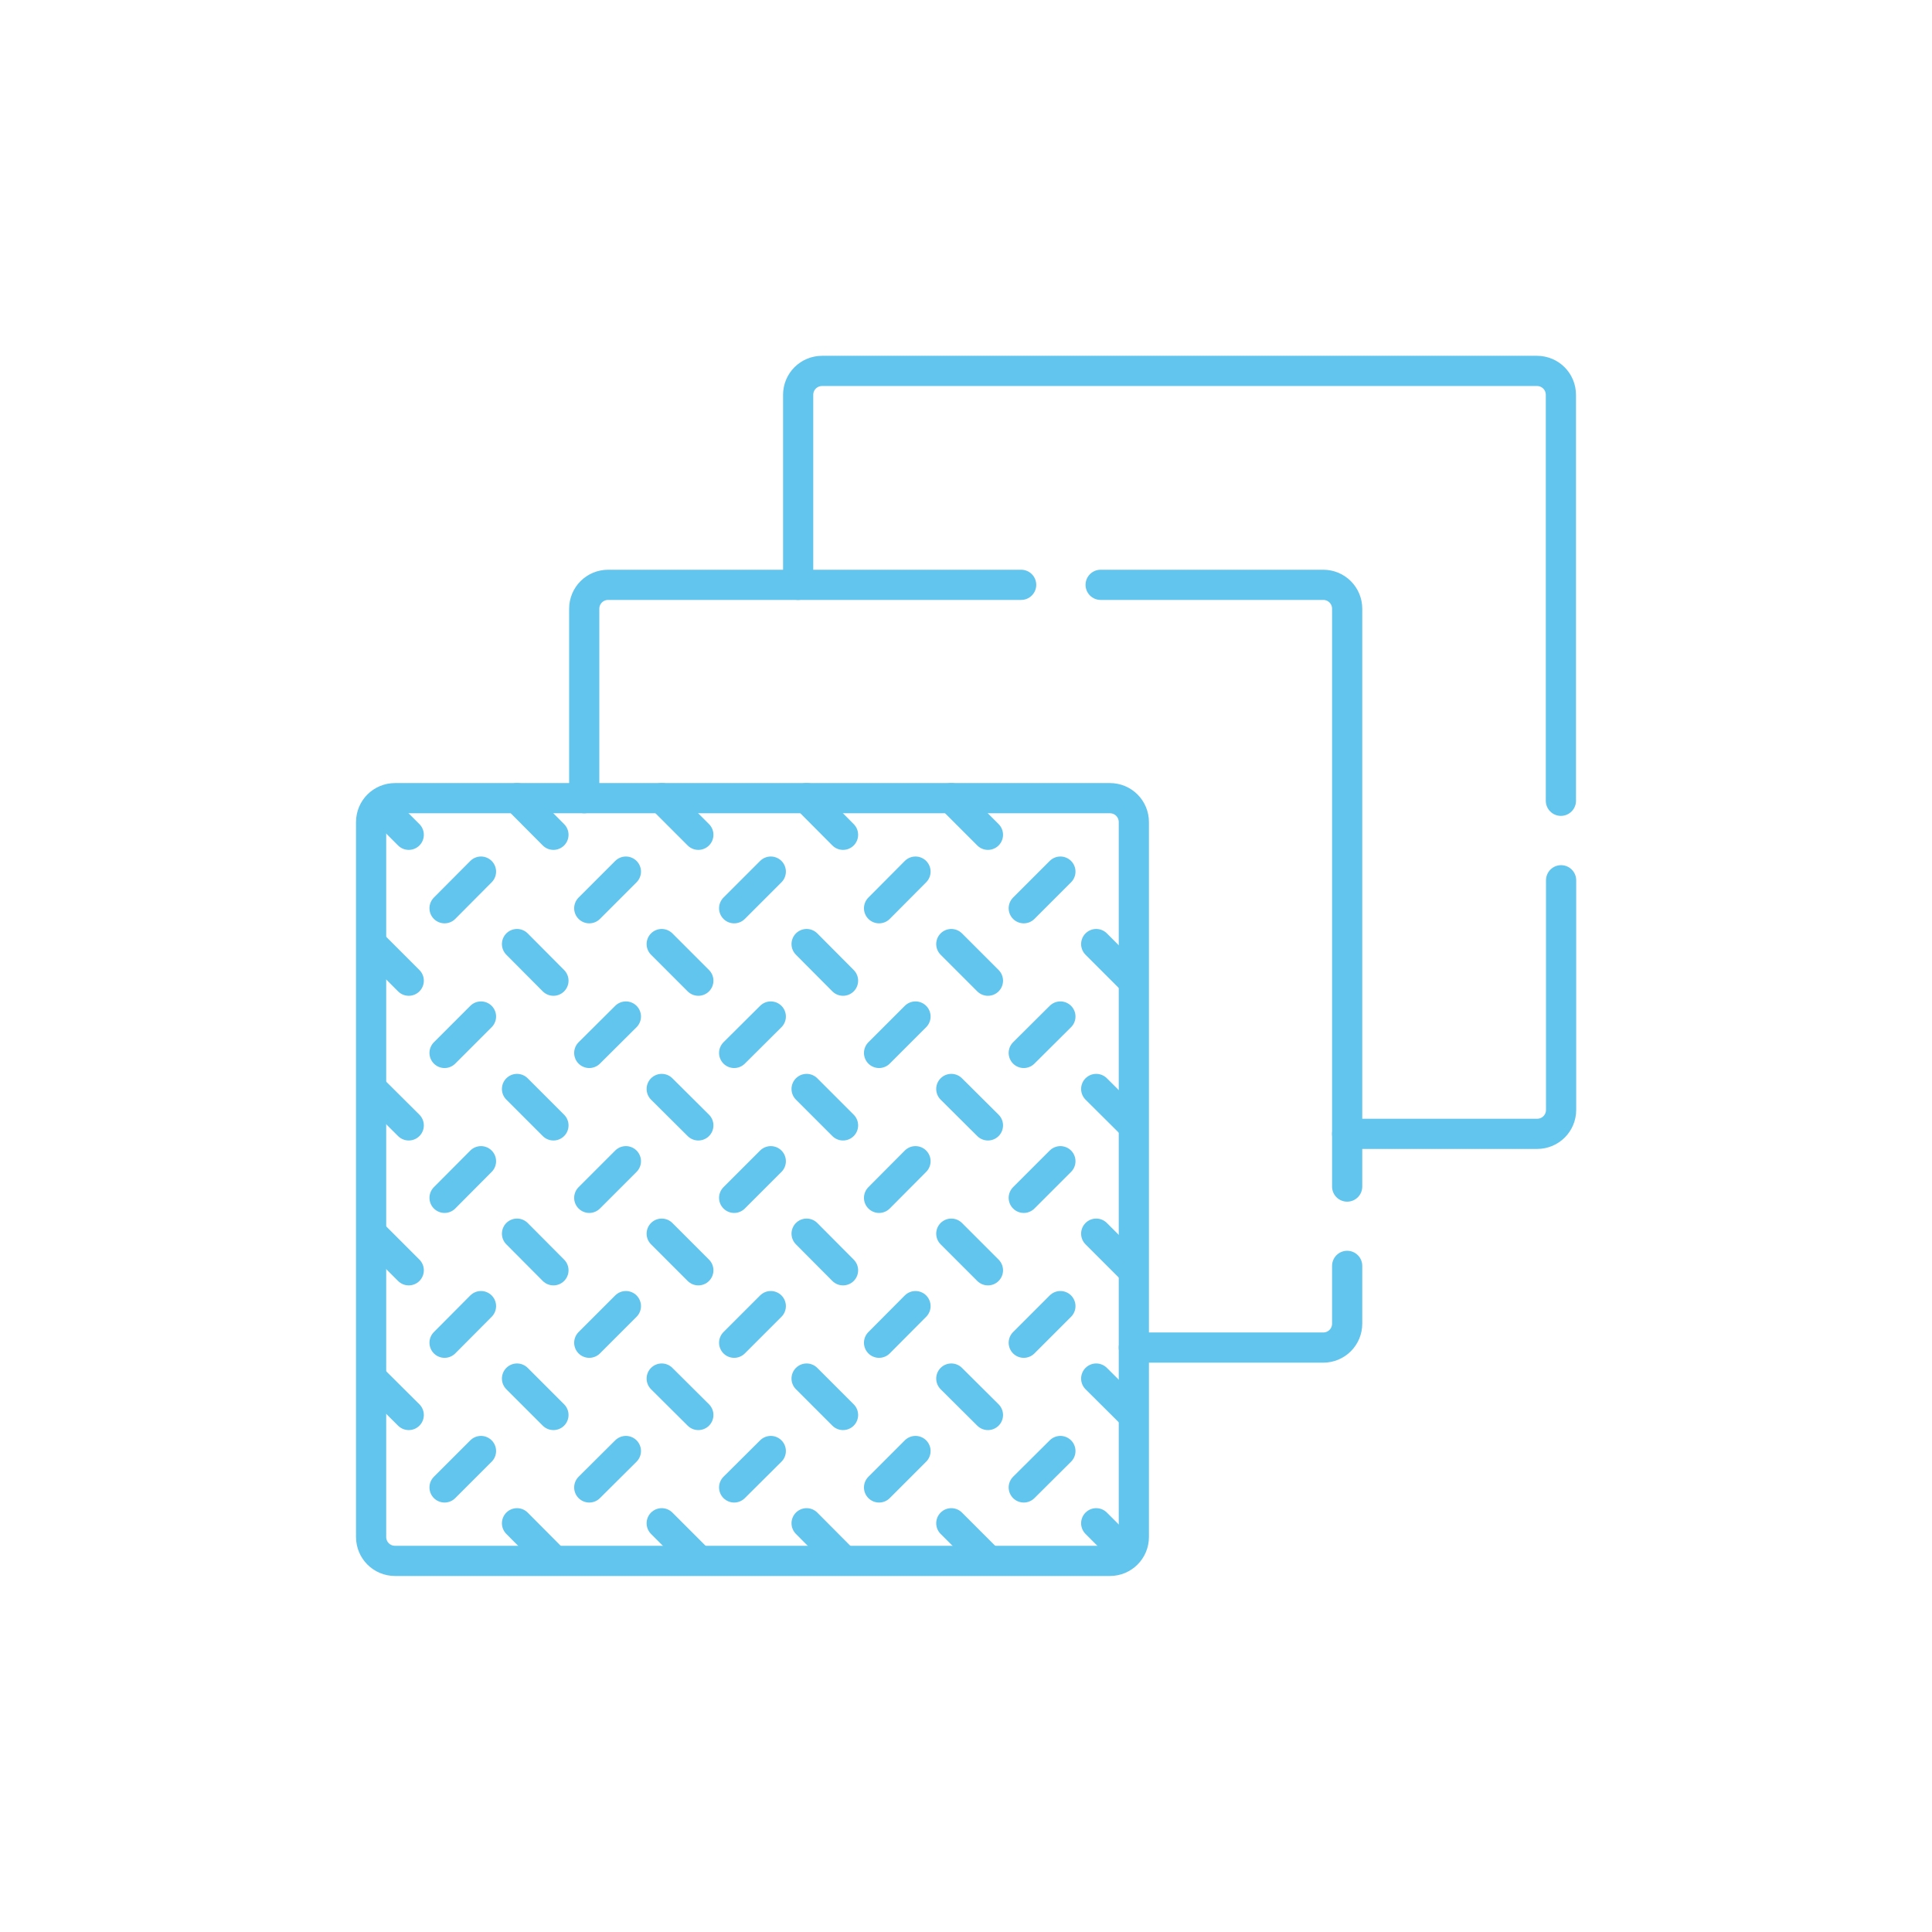 <?xml version="1.0" encoding="UTF-8"?>
<svg xmlns="http://www.w3.org/2000/svg" version="1.1" xmlns:xlink="http://www.w3.org/1999/xlink" viewBox="0 0 96 96">
  <!-- Generator: Adobe Illustrator 29.7.1, SVG Export Plug-In . SVG Version: 2.1.1 Build 8)  -->
  <defs>
    <style>
      .st0 {
        stroke-miterlimit: 22.93;
      }

      .st0, .st1, .st2, .st3, .st4 {
        fill: none;
      }

      .st0, .st2, .st5, .st4 {
        stroke: #61c5ed;
      }

      .st0, .st4 {
        stroke-width: 1.5px;
      }

      .st2, .st4 {
        stroke-linecap: round;
        stroke-linejoin: round;
      }

      .st6, .st5, .st7 {
        fill: #61c5ed;
      }

      .st6, .st8, .st3 {
        display: none;
      }

      .st5 {
        stroke-miterlimit: 10;
        stroke-width: .5px;
      }

      .st9 {
        clip-path: url(#clippath);
      }
    </style>
    <clipPath id="clippath">
      <rect class="st1" x="17.5" y="15.5" width="65" height="65"/>
    </clipPath>
  </defs>
  <g id="_圖層_1" data-name="圖層_1" class="st8">
    <g id="_圖層_2" data-name="圖層_2" class="st8">
      <rect class="st3" x="3.01" y="4.67" width="90" height="90"/>
    </g>
    <g class="st8">
      <g class="st9">
        <path id="path10917" class="st4" d="M81.23,29.28c0,6.61-5.36,11.97-11.97,11.97s-11.97-5.36-11.97-11.97,5.36-11.97,11.97-11.97,11.97,5.36,11.97,11.97Z"/>
        <path id="path10921" class="st4" d="M68.25,33.22l1.34-7.42c.03-.17.28-.19.33-.02l2.18,7.39c.05.16.28.16.33,0l2.11-7.39c.05-.17.3-.15.33.02l1.42,7.43"/>
        <path id="path10925" class="st4" d="M62.24,25.66h3.74"/>
        <path id="path10929" class="st4" d="M64.1,25.9v7.38"/>
        <path id="path10933" class="st4" d="M68.25,33.22l1.34-7.42c.03-.17.28-.19.33-.02l2.18,7.39c.05.16.28.16.33,0l2.11-7.39c.05-.17.3-.15.33.02l1.42,7.43"/>
        <path id="path10937" class="st4" d="M62.24,25.66h3.74"/>
        <path id="path10941" class="st4" d="M64.1,33.28v-2.44"/>
        <path id="path10945" class="st4" d="M68.25,33.22l1.34-7.42c.03-.17.28-.19.33-.02l2.18,7.39c.05.16.28.16.33,0l2.11-7.39c.05-.17.3-.15.33.02l1.42,7.43"/>
        <path id="path10949" class="st4" d="M62.24,25.66h3.74"/>
        <path id="path10953" class="st4" d="M64.1,25.9v7.38"/>
        <path id="path10957" class="st4" d="M25.45,26.13l-6.68,1.64v25.69c0,10.61,6.91,19.98,17.04,23.11l6.83,2.12,6.83-2.12c10.13-3.14,17.04-12.51,17.04-23.11v-12.54c-5.29-1.24-9.22-5.98-9.22-11.65,0-1.27.2-2.49.56-3.63l-15.21-3.74-6.05,1.49"/>
        <path id="path10961" class="st4" d="M60.47,37.39v16.19c0,3.91-1.23,7.63-3.54,10.77-2.32,3.14-5.51,5.41-9.24,6.57l-5.04,1.56-5.03-1.56c-3.73-1.15-6.93-3.43-9.25-6.57-2.32-3.14-3.54-6.87-3.54-10.77v-21.19l17.82-4.38,14.92,3.78c.46,2.13,1.48,4.05,2.91,5.6Z"/>
        <path id="path10965" class="st4" d="M43.12,38.37l4.19,5.79,6.8,2.2-4.21,5.78v7.15s-6.78-2.22-6.78-2.22l-6.79,2.22v-7.15s-4.2-5.78-4.2-5.78l6.8-2.2,4.19-5.79Z"/>
        <path id="path10969" class="st4" d="M31.01,24.76h0"/>
      </g>
    </g>
    <g class="st8">
      <path class="st7" d="M84.38,68.97c.15-.23.15-.54,0-.77-2.1-3.25-5.28-5.73-8.94-6.99l-.94-.32.92-.38c1.37-.57,2.65-1.34,3.78-2.29.05-.04.07-.06.08-.07.97-.83,1.8-1.74,2.5-2.73.06-.07.08-.09.09-.11,3.38-4.93,3.5-11.37.31-16.4-2.25-3.49-5.89-5.89-9.98-6.58-.03,0-.08,0-.13,0h-.03s-.05,0-.05,0c-4.27-.66-8.58.57-11.84,3.36l-.71.61.09-.93c.37-3.81-.73-7.57-3.1-10.58l-.07-.11c-2.5-3.1-6.04-5.04-9.97-5.47-3.93-.43-7.8.7-10.88,3.18-.87.7-1.66,1.49-2.34,2.37-.54.68-1.02,1.42-1.43,2.18l-.71,1.31v-1.49c0-.43-.1-1.14-.77-1.14h-5.7c-.36,0-.66.27-.71.61l-1.66,12.27c-.02.19.03.38.14.53.12.15.29.25.48.27.39.05.75-.23.8-.62l1.57-11.69h4.4l.57,4.27v.03c-.53,3.07-.11,6.15,1.2,8.94l.03.08,2.38,17.66-.02.08c-.57,2.01-.71,4.08-.4,6.14l.06.43h-13.29l3.05-22.67c.03-.19-.02-.38-.14-.53-.12-.15-.29-.25-.48-.28-.03,0-.07,0-.1,0-.16,0-.31.05-.43.15-.15.12-.25.29-.28.48l-3.65,27.16-.29.04c-3.63.46-6.34,3.56-6.31,7.22,0,.39.32.71.71.71h30.37c.29,0,.54-.17.65-.44l.13-.32.33.1c5.02,1.53,10.54.26,14.38-3.31l.24-.23.25.21c.24.2.51.41.82.64l.09.07c4.48,3.17,10.29,4.09,15.53,2.45.18-.06.33-.18.42-.35s.1-.36.05-.54c-.06-.18-.18-.33-.35-.42-.17-.09-.36-.11-.54-.05-4.66,1.45-9.68.75-13.77-1.92l-.17-.11v-8.22l.17-.11c5.39-3.51,12.37-3.51,17.76,0l.17.11v8.24l-.14.11c-.24.19-.54.35-.85.51-1.04.54-1.32.81-1.05,1.39.17.33.59.47.94.3,2.73-1.38,5.07-3.46,6.74-6.03ZM79.85,55.58c-.33.39-.68.76-1.05,1.12l-.16.15-.21-.06c-4.71-1.34-8.92-3.98-12.17-7.64l-.34-.38.47-.21c.99-.45,2.03-.82,3.08-1.1l.23-.06.15.19c1.79,2.17,3.9,4.03,6.28,5.53l.1.04c1.11.7,2.28,1.32,3.48,1.85l.46.2-.32.38ZM54.97,48.34v.07s0,.61,0,.61l-.54-.27c-.9-.45-1.85-.81-2.82-1.06l-.96-.25.88-.45c1-.52,1.95-1.15,2.82-1.87l.71-.6-.09.92c-.1.96-.09,1.93.01,2.89ZM53.72,49.99c.56.26,1.1.57,1.62.9l1.02.67-2.52.05-1.17-2.12,1.05.5ZM52.03,35l-.05-.42h6.19l-.03.41c-.16,1.92-.74,3.83-1.7,5.5-.17.29-.35.56-.55.82l-.25.32-.3-.27c-1.83-1.65-3.01-3.91-3.31-6.36ZM56.25,46.88l.05-.8c.1-1.58.47-3.12,1.12-4.57l.37-.67.12-.05c4.06-1.63,8.5-2.21,12.84-1.67h0l.38.05-.05.38c-.06.43-.13.88-.22,1.34l-.06.27-.28.03c-4.93.46-9.65,2.26-13.63,5.21l-.65.48ZM56.59,48.53c3.81-3.17,8.43-5.19,13.35-5.84l.57-.08-.16.55c-.26.91-.58,1.81-.96,2.67l-.07.16-.17.05c-4.13,1.21-7.96,3.41-11.07,6.39l-.14.13-.17-.18h-.31s-.01-.14-.01-.14c0-.01-.01-.02-.02-.03-.04-.06-.08-.13-.1-.2-.22-.53-.42-1.1-.57-1.67-.11-.42-.2-.87-.29-1.46l-.03-.21.17-.14ZM81.95,41.34l.44,1.36c1.19,3.64.76,7.62-1.17,10.92v.43l-.5-.15c-.94-.4-1.84-.84-2.72-1.34l-.35-.2.22-.33c1.85-2.84,3.13-5.97,3.8-9.29l.28-1.4ZM77.84,36.25c1.08.84,2.03,1.83,2.82,2.94l.07.1v.18c-.36,4.22-1.77,8.32-4.06,11.86l-.21.33-.32-.22c-.41-.29-.84-.6-1.37-1.02l-.24-.19.13-.27c1.97-4.16,2.86-8.79,2.58-13.38l-.05-.83.66.51ZM72.13,41.96c.55-2.5.76-5.07.6-7.63l-.03-.53.51.14c.77.21,1.52.5,2.23.85l.18.09.02.2c.57,4.56-.09,9.21-1.9,13.43l.52.49h-1.56l.14-.31c-.71-.68-1.38-1.42-1.99-2.19l-.14-.17.09-.21c.56-1.35,1.01-2.75,1.32-4.18ZM59.79,37.94c2.52-2.79,6.13-4.41,9.9-4.44.4,0,.81,0,1.23.06l.3.04.02.3c.09,1.15.11,2.32.06,3.47l-.02.4-.4-.05c-3.61-.45-7.2-.17-10.69.83l-1.27.36.88-.98ZM55.66,26.05l.24.36c1.28,1.89,2.05,4.08,2.23,6.35l.03.41h-6.19l.05-.42c.29-2.47,1.47-4.74,3.31-6.41l.32-.29ZM45.45,20.45l.41.03c3.3.28,6.36,1.77,8.62,4.2l.26.28-.29.26c-2.21,1.96-3.58,4.66-3.84,7.6l-.03.34h-5.12v-12.72ZM45.45,34.58h5.12l.03.34c.27,2.93,1.63,5.62,3.83,7.57l.29.26-.27.28c-2.27,2.39-5.32,3.86-8.6,4.13l-.41.03v-12.62ZM45.23,49l.17-.04c1.73-.36,3.48-.36,5.21,0l.17.04,1.85,3.32-2.38,4.18h-4.53s-2.31-4.18-2.31-4.18l1.83-3.32ZM35.44,57.49l.1-.29c.11-.32.21-.62.4-.94l.06-.1c.53-1.09,1.23-2.11,2.07-3.02l.11-.12h3.97l2.32,4.17-2.32,4.17h-4.59l-2.13-3.88ZM36.35,62.07l-1.5,2.69-.14-1.15c-.06-.51-.1-1.03-.1-1.54,0-.53.04-1.05.1-1.57l.14-1.17,1.5,2.73ZM34.74,42.83l.29-.26c2.23-1.97,3.6-4.68,3.85-7.65l.03-.34h5.12v12.71l-.41-.03c-3.3-.26-6.37-1.73-8.63-4.15h0s-.26-.28-.26-.28ZM43.43,49.43l-1.27,2.17h-2.55l1.04-.69c.53-.35,1.09-.67,1.67-.95l1.11-.53ZM45.71,57.9h4.59l2.31,4.17-2.31,4.17h-4.59l-2.31-4.17,2.31-4.17ZM35.01,24.69c2.26-2.42,5.32-3.92,8.61-4.21l.41-.04v12.72h-5.12l-.03-.34c-.28-2.94-1.64-5.63-3.85-7.6l-.29-.26.26-.28ZM31.41,32.76c.04-.54.11-1.04.18-1.42.33-1.77,1.01-3.43,2-4.93l.24-.36.32.29c1.85,1.66,3.02,3.94,3.31,6.41l.05.42h-6.13l.03-.4ZM32.68,39.74v-.09c-.71-1.47-1.13-3.04-1.26-4.67l-.03-.41h6.19l-.06.42c-.32,2.46-1.52,4.72-3.38,6.36l-.32.28-.24-.35c-.32-.47-.62-.97-.87-1.48l-.04-.08ZM33.28,43.26l.8.84c1.91,2.01,4.34,3.43,7.03,4.1l.94.31-.79.41c-2.39,1.24-4.4,3.1-5.81,5.39l-.55.9-1.62-11.96ZM19.93,66.02h13.82s.23.78.23.78v.03s.08.24.08.24c.11.29.22.61.34.86.03.08.06.14.09.2.05.11.1.22.13.31l.18.5h-15.26l.39-2.92ZM12.94,75.46l.09-.45c.55-2.69,2.94-4.64,5.68-4.64h17.02l.11.16c.45.62.94,1.22,1.47,1.79.92.93,1.95,1.76,3.06,2.45l1.11.69H12.94ZM42.29,74.17c-.58-.27-1.15-.58-1.69-.94l-1.04-.69h2.6l1.18,2.11-1.05-.48ZM42.27,70.92l-.11.2h-4.02l-.11-.12c-1.12-1.23-1.98-2.64-2.55-4.2l-.06-.16,2.14-3.86h4.59l2.32,4.19-.11.18c-.29.5-1.85,3.28-2.11,3.77ZM50.61,75.2c-.21.02-.43.05-.64.08-.19.03-.37.05-.55.07-.48.05-.97.08-1.45.08-.86,0-1.72-.09-2.56-.26l-.17-.03-1.85-3.3,2.31-4.16h4.58l2.38,4.16-1.87,3.35-.19.02ZM55.35,73.23c-.53.35-1.1.67-1.67.94l-1.11.52,1.28-2.15h2.56l-1.05.69ZM53.84,71.11l-.11-.19c-.93-1.68-2.01-3.58-2.12-3.72l-.16-.19.11-.23,2.28-4.01h4.58l.62,1.08-.28.22c-.24.19-.46.37-.7.56l-.03.04c-1.18,1.05-2.2,2.22-3.06,3.52-.29.51.05.97.63,1.66.2.23.38.46.53.69l.35.57h-2.64ZM59.22,71.6l-.63-.58c-.73-.67-1.4-1.42-1.99-2.22l-.16-.22.16-.22c.59-.8,1.26-1.55,1.99-2.22l.63-.58v6.05ZM58.43,61.36h-4.59l-2.38-4.17,2.38-4.17h2.36l.1.21c.12.25.3.63.45.87.07.11.14.24.22.37.09.15.17.3.26.44l.06.09c.26.38.53.77.78,1.04.29.39.58.75.89,1.08.09.11.16.19.25.26.15.11.31.26.48.41.07.06.14.13.22.19l.23.2-1.71,3.18ZM60.22,62.96l-.58-.87,1.53-2.75.13,1.17c.06.52.09,1.04.09,1.56v.22s-1.17.68-1.17.68ZM62.81,61.62v-1.66l2.17.96-2.17.7ZM67.6,60.07c-1.84-.28-3.65-.97-5.22-1.99l-.34-.19c-.19-.13-.37-.26-.54-.39-.47-.37-.93-.78-1.36-1.21l-.17-.17c-.31-.33-.55-.61-.78-.9-.21-.26-.41-.53-.6-.82l-.16-.25.21-.21c.77-.78,1.59-1.52,2.44-2.2l.35-.28.22.39c1.61,2.89,3.71,5.44,6.25,7.57l1.02.86-1.32-.2ZM71.31,60.14l-.03.04-.06-.04h-.09v-.07c-3.45-2.32-6.33-5.48-8.33-9.13l-.17-.31.29-.19c.54-.35,1.01-.63,1.45-.88l.27-.15.2.23c3.12,3.64,7.16,6.41,11.68,8.01l.75.27-.69.41c-1.33.79-2.76,1.35-4.26,1.64l.24.16h-1.26ZM80.16,65.55l.63.58c.73.68,1.4,1.42,1.99,2.22l.17.22-.17.22c-.59.8-1.26,1.54-1.99,2.22l-.63.59v-6.06Z"/>
      <path class="st7" d="M74.03,67.87h-1.46v-1.46c0-.39-.32-.71-.71-.71s-.71.32-.71.71v1.46h-2.92v-1.46c0-.39-.32-.71-.71-.71s-.71.32-.71.71v1.46h-1.46c-.39,0-.71.32-.71.71s.32.71.71.71h1.46v1.46c0,.39.32.71.71.71s.71-.32.71-.71v-1.46h2.92v1.46c0,.39.32.71.71.71s.71-.32.71-.71v-1.46h1.46c.39,0,.71-.32.71-.71s-.32-.71-.71-.71Z"/>
    </g>
    <g class="st8">
      <path class="st7" d="M21.87,68.36l-.02.12-.12.02c-2.45.39-4.22,2.47-4.22,4.96,0,2.78,2.26,5.04,5.04,5.04h50.91c2.78,0,5.04-2.26,5.04-5.04v-32.83c0-.85-.37-1.66-1.02-2.21h0c-.64-.55-1.5-.79-2.34-.65-.98.16-1.94.41-2.83.73-.39.14-.59.57-.46.97.14.38.57.59.96.46.84-.3,1.7-.52,2.57-.66.41-.07.81.04,1.13.32.31.27.49.65.49,1.06v32.83c0,1.95-1.59,3.54-3.54,3.54H22.54c-1.95-.01-3.54-1.61-3.54-3.56s1.59-3.54,3.54-3.54h8.04c1.53,0,3.05-.52,4.26-1.47l.12-.09.11.1c.3.29.67.51,1.09.65l4.08,1.34c.33.1.63.15.9.15,1.25,0,2.36-.8,2.76-1.99.3-.92.12-1.94-.49-2.71l-.2-.25.32-.02c3.83-.24,7.08-3.01,7.92-6.74l.3-1.33.04,1.37c0,.12.07,2.87.07,3,0,1.6,1.3,2.9,2.9,2.9h4.29c1.6,0,2.9-1.3,2.9-2.9s-1.3-2.9-2.9-2.9h-1.4v-6.2l.15-.02c.25-.03.5-.04.74-.04,1.24,0,2.43-.53,3.26-1.44l.18-.2,3.18,8.1c.12.29.39.48.7.48.08,0,.17-.02.28-.05.18-.07.33-.21.41-.4.08-.18.08-.38,0-.56l-3.58-9.11,2.24-3.57c1.03-1.65,2.36-3.06,3.96-4.19.17-.12.27-.29.31-.49.03-.2-.01-.4-.13-.56-.12-.16-.29-.27-.49-.31-.2-.03-.4.01-.56.13-1.75,1.24-3.22,2.79-4.36,4.61l-1.65,2.63-2.55-6.47.57-.29c1.4-.71,1.99-2.43,1.32-3.84-.34-.69-.93-1.22-1.67-1.47h-.12l-.05-.11-.74-1.88c-.28-.71-.82-1.28-1.54-1.6-.7-.31-1.49-.33-2.21-.05-.71.28-1.28.82-1.6,1.54-.31.71-.32,1.49-.03,2.21l.67,1.69-3.09,1.55-4.83-4.83.22-.1c.65-.3,1.23-.71,1.74-1.22,1.01-.99,1.66-2.3,1.83-3.7v-.1s.1-.04.1-.04c1.8-.73,3.01-2.52,3.01-4.44s-1.62-3.62-3.62-3.62h-.89l-.04-.11c-.7-2.06-2.62-3.44-4.78-3.44s-4.08,1.38-4.78,3.44l-.04.11h-.89c-2,0-3.62,1.62-3.62,3.62s1.21,3.71,3.01,4.44l.09.04v.1c.18,1.39.83,2.7,1.84,3.7.38.38.84.72,1.36,1.02l.23.13-.21.16c-1.29.97-2.03,2.44-2.03,4.04v9.4c0,1.95-1.59,3.54-3.54,3.54s-3.53-1.58-3.53-3.53v-1.09h1.4c1.6,0,2.9-1.3,2.9-2.9v-1.84c0-1.6-1.3-2.9-2.9-2.9h-1.33l.06-.22c.44-1.52,1.84-2.58,3.41-2.58h.61c.41,0,.75-.34.75-.75s-.34-.75-.75-.75h-.61c-2.78,0-5.04,2.26-5.04,5.04v7.97c0,2.78,2.26,5.04,5.04,5.04,1.2,0,2.36-.43,3.26-1.2l.28-.24v5.71l-3.67,7.03c-.47.35-.81.83-1,1.4-.16.48-.19.97-.09,1.46l.02.09-.07.06c-.61.55-1.34.94-2.18,1.18l-.17.05-.04-.18c-.49-2.3-2.57-3.98-4.93-3.98-2.48,0-4.57,1.78-4.97,4.23ZM31.88,40.48h1.4c.77,0,1.4.63,1.4,1.4v1.84c0,.77-.63,1.4-1.4,1.4h-1.4v-4.63ZM51.56,54.77c-.76,1.03-1.29,2.25-1.54,3.53-.64,3.31-3.54,5.77-6.91,5.83h-.37s2.42-2.93,2.42-2.93c1.37-1.67,2.12-3.78,2.12-5.93v-1.84l.14-.03c.83-.17,1.59-.37,2.33-.63.41-.14.84-.08,1.19.15.35.23.58.61.63,1.04l.03.76-.03.05ZM59.04,60.5c.77,0,1.4.63,1.4,1.4s-.63,1.4-1.4,1.4h-4.29c-.77,0-1.4-.63-1.4-1.4s.63-1.4,1.4-1.4h4.29ZM61.32,49.39l-.3.48c-.53.85-1.46,1.37-2.47,1.37-.24,0-.48.01-.71.04l-.19.02v-2.62c0-1.91-1.06-3.64-2.78-4.51l-.29-.15,3.86-1.99,2.88,7.37ZM55.12,34.25c.13-.34.41-.6.77-.74.33-.13.71-.13,1.07.01.35.16.61.43.74.77l.54,1.38-.16.06c-.13.05-.26.09-.38.16l-1.99.99-.61-1.56c-.13-.33-.13-.71.01-1.07ZM50.12,40.11c.52.49,1.29.62,1.93.3l6.32-3.17c.35-.18.77-.21,1.14-.07.37.13.64.37.79.7.32.69.04,1.5-.64,1.85l-6.86,3.53c-.49.25-1.01.39-1.56.4h-.09c-.92,0-1.83-.38-2.48-1.04l-1.08-1.08,2.02-1.93.5.5ZM48.57,38.54l-2.02,1.93-3.31-3.31c-.55-.55-.56-1.44-.01-1.98h0c.55-.52,1.43-.52,1.98,0l3.36,3.36ZM40.47,22.55c0-1.95,1.59-3.54,3.54-3.54s3.54,1.59,3.54,3.54v1.36l-.1.04c-1.09.45-2.27.67-3.44.67s-2.35-.22-3.44-.67l-.1-.04v-1.36ZM36.18,24.69c0-1.17.95-2.12,2.12-2.12h.67v1.83c0,.29.16.55.42.67,1.43.7,3.03,1.08,4.63,1.08s3.19-.37,4.62-1.07c.26-.13.42-.39.42-.67v-1.83h.67c1.17,0,2.12.95,2.12,2.12,0,1.54-1.09,2.89-2.6,3.21-1.74.37-3.49.56-5.24.56s-3.5-.18-5.24-.56c-1.5-.32-2.59-1.67-2.59-3.21ZM39.43,29.8l-.07-.26.26.04c3.1.52,6.02.49,8.78,0l.27-.05-.07.26c-.58,2.04-2.47,3.46-4.58,3.46s-4-1.42-4.58-3.46ZM40.47,38.3c0-.68.19-1.33.55-1.89l.26-.4.05.48c.07.66.36,1.25.83,1.73l5.28,5.28-.03.1c-.45,1.51-1.84,2.56-3.4,2.56h-3.55v-7.85ZM40.46,47.64h3.56c1.98,0,3.79-1.17,4.61-2.99l.07-.16.16.08c.71.37,1.51.57,2.33.57h1.42c1.95,0,3.54,1.59,3.54,3.54v10.31h-1.4c-.44,0-.85.09-1.23.27l-.23.11-.22-5.54c-.07-.89-.55-1.69-1.31-2.18-.75-.49-1.67-.6-2.5-.31-1.7.58-3.47.88-5.26.88-1.95,0-3.54-1.59-3.54-3.54v-1.04ZM40.33,57.66c.1-.23.15-.45.15-.67v-4.7l.28.24c.91.77,2.07,1.2,3.26,1.2.53,0,1.05-.02,1.58-.07l.18-.02v1.63c0,1.82-.63,3.58-1.78,4.97l-3.46,4.21-2.59-.85c-.14-.05-.28-.08-.42-.1l-.23-.04,3.02-5.8ZM35.72,65.91c.11-.35.37-.64.7-.81.2-.1.42-.15.63-.15.16,0,.32.04.43.07l4.09,1.34c.73.24,1.13,1.03.89,1.76-.19.59-.74.96-1.33.96-.14,0-.29-.02-.43-.07l-4.08-1.34c-.35-.12-.64-.36-.81-.7-.17-.33-.2-.71-.09-1.06ZM30.24,68.2l.06.21h-6.94l.06-.22c.44-1.52,1.84-2.58,3.41-2.58s2.98,1.06,3.4,2.58Z"/>
      <path class="st7" d="M73.46,72.71h-3.6l-.03-.14c-.44-2.41-2.52-4.15-4.96-4.15s-4.54,1.75-4.96,4.15l-.02.14h-3.6c-.41,0-.75.34-.75.75s.34.75.75.75h17.17c.41,0,.75-.34.75-.75s-.34-.75-.75-.75ZM61.39,72.71l.06-.22c.44-1.52,1.84-2.58,3.41-2.58s2.98,1.06,3.41,2.58l.06.22h-6.95Z"/>
      <path class="st7" d="M47.69,72.71h-3.68c-.41,0-.75.34-.75.75s.34.75.75.75h3.68c.41,0,.75-.34.75-.75s-.34-.75-.75-.75Z"/>
      <path class="st7" d="M51.99,72.71c-.41,0-.75.34-.75.75s.34.75.75.75.75-.34.75-.75-.34-.75-.75-.75Z"/>
    </g>
    <g class="st8">
      <path class="st7" d="M37.11,43.47l.02-.07.91-1.82c.05-.09.07-.19.07-.3v-11.52c0-4.8-3.6-8.78-8.37-9.26l-.27-.03v-.98h-1.33v.98l-.27.03c-4.77.48-8.37,4.45-8.37,9.26v11.52c0,.1.02.21.07.3l.93,1.89c.17,1.26,1.56,2.23,3.29,2.3h.07s4.69,1.89,4.69,1.89c.16.06.33.06.49,0l4.77-1.89c1.74-.07,3.12-1.04,3.29-2.3ZM36.78,41.12l-.28.55-.29-.23c-.45-.36-1.04-.62-1.71-.74l-.24-.05v-1.3c0-.23-.12-.45-.32-.57l-1.53-.92,4.37-.62v3.88ZM20.83,29.76c0-4.4,3.58-7.97,7.97-7.97s7.97,3.58,7.97,7.97v.3h-15.95v-.3ZM20.83,31.39h15.95v4.52l-5.94.85-1.7-.85s-.04-.01-.06-.02c-.18-.08-.37-.08-.54,0l-.07.02-1.69.85-5.94-.85v-4.52ZM21.11,41.68l-.28-.55v-3.88l4.37.62-1.53.92c-.2.12-.32.34-.32.57v1.3l-.24.05c-.67.13-1.26.38-1.71.74l-.29.23ZM24,44.46c-1.31,0-2.22-.66-2.22-1.26s.91-1.26,2.22-1.26,2.22.66,2.22,1.26-.91,1.26-2.22,1.26ZM28.8,46.32l-2.61-1.04.4-.32c.61-.48.95-1.1.95-1.76,0-1.19-1.06-2.19-2.64-2.49l-.24-.04v-.93l4.14-2.48,4.13,2.48v.93l-.24.05c-1.58.3-2.64,1.3-2.64,2.49,0,.66.34,1.29.95,1.76l.4.32-2.61,1.04ZM31.39,43.2c0-.59.91-1.26,2.22-1.26s2.22.66,2.22,1.26-.91,1.26-2.22,1.26-2.22-.66-2.22-1.26Z"/>
      <path class="st7" d="M41.95,58.56c0-.37-.3-.66-.66-.66h-14.4c-.37,0-.66.3-.66.66v8.16c0,1.49-1.21,2.7-2.7,2.7-2.22,0-4.02,1.8-4.02,4.02v2.4c0,.37.3.66.66.66h21.12c.37,0,.66-.3.66-.66v-17.28ZM26.22,73.44v1.74h-5.39v-1.74c0-1.49,1.21-2.7,2.7-2.7,2.22,0,4.02-1.8,4.02-4.02v-7.49h5.39v7.49c0,1.49-1.21,2.7-2.7,2.7-2.22,0-4.02,1.8-4.02,4.02ZM40.62,75.17h-4.4l.07-.35c.41-2,1.97-3.56,3.97-3.97l.35-.07v4.4ZM40.62,69.45l-.25.04c-2.8.4-5.03,2.64-5.43,5.43l-.04.25h-7.35v-1.74c0-1.49,1.21-2.7,2.7-2.7,2.22,0,4.02-1.8,4.02-4.02v-7.49h6.35v10.23Z"/>
      <path class="st7" d="M76.5,51.84v-12.48c0-3.54-2.88-6.42-6.42-6.42h-1.26v-7.01c0-3.54-2.88-6.42-6.42-6.42s-6.42,2.88-6.42,6.42v7.01h-1.26c-3.54,0-6.42,2.88-6.42,6.42v12.48c0,.18.07.35.19.47l1.92,1.92c.12.13.29.19.47.19h3.18v20.45c0,.25.14.48.37.59l1.92.96c.09.05.19.07.3.07h3.84c.1,0,.21-.02.3-.07l1.62-.81,1.62.81c.09.05.19.07.3.07h3.84c.1,0,.21-.02.3-.07l1.92-.96c.23-.11.37-.34.37-.59v-20.45h3.18c.18,0,.34-.07.47-.19l1.92-1.92c.12-.12.19-.29.19-.47ZM61.73,74.46l-1.41.71h-3.52l-1.41-.71v-20.04h6.35v20.04ZM61.73,53.09h-6.35v-5.39h6.35v5.39ZM61.73,46.38h-6.35v-5.76h-1.33v12.48h-2.9l-1.53-1.53v-12.2c0-2.81,2.29-5.09,5.09-5.09h7.01v12.11ZM57.3,32.94v-7.01c0-2.81,2.29-5.09,5.09-5.09s5.09,2.29,5.09,5.09v7.01h-10.19ZM69.41,74.46l-1.41.71h-3.53l-1.41-.71v-20.04h6.35v20.04ZM69.41,53.09h-6.35v-5.39h6.35v5.39ZM75.17,51.56l-1.53,1.53h-2.9v-12.48h-1.33v5.76h-6.35v-12.11h7.01c2.81,0,5.09,2.29,5.09,5.09v12.2Z"/>
      <path class="st7" d="M65.94,25.92c0-1.95-1.59-3.54-3.54-3.54s-3.54,1.59-3.54,3.54v4.8c0,.37.3.66.66.66h5.76c.37,0,.66-.3.66-.66v-4.8ZM64.61,30.06h-4.43v-4.13c0-1.22.99-2.22,2.22-2.22s2.22.99,2.22,2.22v4.13Z"/>
      <path class="st7" d="M29.18,53.09c-.14-.53-.27-1.08-.36-1.62l-1.31.21c.11.6.24,1.2.4,1.78l1.28-.37Z"/>
      <path class="st7" d="M46.44,68.76l.08-1.33c-.46-.03-.92-.09-1.37-.15l-.21,1.31c.5.07,1,.13,1.5.17Z"/>
      <path class="st7" d="M49.08,67.46l.05,1.33c.5-.03,1-.07,1.51-.13l-.19-1.32c-.46.06-.92.1-1.37.12Z"/>
      <path class="st7" d="M52.3,28.98l.31-1.29c-.52-.12-1.05-.21-1.58-.29l-.17,1.32c.48.07.97.16,1.44.27Z"/>
      <path class="st7" d="M42.33,27.96l.38,1.27c.47-.13.95-.25,1.42-.34l-.24-1.31c-.52.1-1.04.23-1.56.38Z"/>
      <path class="st7" d="M48.22,28.51l.03-1.33c-.53,0-1.07,0-1.6.04l.1,1.32c.48-.03.97-.04,1.47-.04Z"/>
    </g>
    <g class="st8">
      <path class="st2" d="M54.49,61.87c.53-3.33,3.41-5.87,6.89-5.87h.02c3.85,0,6.97,3.12,6.97,6.97v3.4"/>
      <path class="st2" d="M27.42,66.38v-3.4c0-1.47.45-2.83,1.23-3.95"/>
      <path class="st2" d="M31.54,56.61c.87-.39,1.83-.61,2.85-.61h.02c3.63,0,6.61,2.77,6.94,6.31"/>
      <path class="st2" d="M54.41,56.16v5.15c0,1.34.94,2.5,2.25,2.77l10.26,2.04c3.53.7,6.08,3.81,6.08,7.41v1.25"/>
      <path class="st2" d="M36.61,64.62l2.73-.54c1.31-.27,2.25-1.43,2.25-2.77v-5.15"/>
      <path class="st2" d="M23,74.78v-1.25c0-3.6,2.55-6.71,6.08-7.41l4.13-.82"/>
      <path class="st2" d="M33.9,66.06l.38.67c1.38,2.46,2.1,5.23,2.1,8.04h0"/>
      <path class="st2" d="M61.14,67.46c.12-.24.25-.49.38-.72l.85-1.52v-.02"/>
      <path class="st2" d="M49.19,64.57c1.87-.22,3.68-.97,5.22-2.24"/>
      <path class="st2" d="M41.6,62.33c1.33,1.1,2.88,1.81,4.48,2.12"/>
      <line class="st2" x1="47.9" y1="67.24" x2="47.9" y2="72.46"/>
      <path class="st2" d="M44.48,58.34c-.28-.16-.55-.35-.8-.56l-4.33-3.79c-1.51-1.32-2.38-3.24-2.38-5.24v-.85"/>
      <path class="st2" d="M59.03,47.89v.85c0,2.01-.87,3.92-2.38,5.24l-4.33,3.79c-.25.22-.51.4-.8.56"/>
      <path class="st2" d="M34.3,33.01c.41-2.7,1.6-5.2,3.4-7.2"/>
      <path class="st2" d="M58.31,25.81c1.78,1.98,2.97,4.44,3.39,7.11"/>
      <path class="st2" d="M41.21,23c.11-.06.21-.12.32-.17h0c4.05-2.14,8.89-2.14,12.93,0h0c.11.06.22.12.32.18"/>
      <path class="st2" d="M50.73,47.55v.96c0,.59-.48,1.08-1.08,1.08h-3.52c-.59,0-1.08-.48-1.08-1.08v-.87"/>
      <path class="st2" d="M61.13,33.1h-26.25c-1.67,0-3.02,1.35-3.02,3.03v5.22c0,3.62,2.93,6.55,6.55,6.55h5.5c.57,0,1.1-.26,1.45-.71l1.13-1.44c.73-.93,2.14-.94,2.89-.02l1.2,1.48c.35.43.88.68,1.43.68h5.62c3.62,0,6.55-2.93,6.55-6.55v-5.22c0-1.67-1.35-3.03-3.02-3.03Z"/>
      <path class="st2" d="M58.18,44.76c1.64-.27,2.89-1.7,2.89-3.41v-5.16h-26.13v5.16c0,1.91,1.55,3.46,3.46,3.46h4.89l.75-.96c.94-1.2,2.36-1.89,3.88-1.89s2.89.67,3.83,1.83l.83,1.02h1.82"/>
      <path class="st2" d="M37.84,33.01v-8.01c0-.54.24-1.05.66-1.4l1.62-1.33c.41-.33,1.02-.04,1.02.48v3.53"/>
      <line class="st2" x1="41.14" y1="33.01" x2="41.14" y2="30.06"/>
      <path class="st2" d="M58.16,32.92v-7.92c0-.54-.24-1.05-.66-1.4l-1.62-1.33c-.41-.33-1.02-.04-1.02.48v10.16"/>
      <path class="st2" d="M49.37,60.16v2.42c0,3.93-3.2,7.13-7.13,7.13-4.22,0-8.03-2.33-9.94-6.09h0c-.35-.69-.08-1.53.61-1.89.69-.35,1.53-.08,1.89.61h0c1.43,2.81,4.29,4.56,7.44,4.56,2.39,0,4.33-1.94,4.33-4.33v-2.46"/>
      <path class="st2" d="M28.64,66.38l.95,1.54c1.27,2.06,1.95,4.44,1.95,6.86h0"/>
      <path class="st2" d="M67.36,66.38l-.95,1.54c-1.27,2.06-1.95,4.44-1.95,6.86h0"/>
      <path class="st2" d="M48.65,60.19h-1.31c-1.74,0-3.15-1.41-3.15-3.15v-3.05c0-.78.63-1.41,1.41-1.41h4.8c.78,0,1.41.63,1.41,1.41v3.05c0,1.74-1.41,3.15-3.15,3.15Z"/>
      <line class="st2" x1="48" y1="56.39" x2="48" y2="56.39"/>
    </g>
    <path class="st6" d="M48.98,55.45l.09-.21,18.51,18.46c.83.82,1.92,1.28,3.09,1.28.07,0,.13,0,.2,0,1.23-.06,2.39-.64,3.18-1.59,1.41-1.8,1.24-4.37-.4-5.98l-20.09-20.04,14.59-14.59,2.98-.6c.24-.05.44-.21.53-.42l3.2-7.04c.13-.28.07-.62-.15-.84l-2.56-2.56c-.22-.22-.56-.28-.84-.15l-7.04,3.2c-.22.1-.38.3-.42.53l-.59,2.98-.03.03-14.56,14.56-4.86-4.85c-.28-.28-.38-.7-.25-1.08,1.05-2.92.89-6.07-.44-8.88-1.33-2.8-3.66-4.92-6.58-5.97-2.03-.73-4.22-.87-6.33-.42-.58.13-1.05.56-1.22,1.13-.18.59-.02,1.22.41,1.66l5.26,5.26c.41.41.41,1.09,0,1.5l-3.84,3.84c-.2.2-.47.31-.75.31h0c-.28,0-.55-.11-.75-.31l-5.26-5.26c-.43-.43-1.07-.59-1.66-.41-.57.17-1.01.63-1.14,1.22-.65,3.03-.07,6.14,1.61,8.74,1.69,2.6,4.29,4.39,7.32,5.04,2.12.45,4.31.3,6.35-.43.11-.04.22-.06.33-.06.27,0,.54.11.74.31l3.16,3.15-.21.09c-.39.17-.74.41-1.04.71l-17.74,17.74c-1,1-1,2.62,0,3.62l5.12,5.12c1,1,2.62,1,3.62,0l17.73-17.73c.3-.3.54-.66.72-1.05ZM72.59,68.46c1.09,1.05,1.23,2.75.31,3.96h0c-.49.6-1.18.97-1.94,1.04-.1,0-.19.01-.28.01-.66,0-1.3-.23-1.82-.66-.07-.06-.14-.12-.2-.18l-19.47-19.42v-.04c-.09-.31-.21-.6-.37-.87l-.06-.1,3.77-3.77.11.11,19.98,19.93ZM64.47,28.78c.1-.11.18-.24.2-.38l.57-2.82,6.22-2.83,1.83,1.83-2.83,6.22-2.83.57c-.14.03-.28.1-.38.2l-19.51,19.51-2.78-2.78,19.51-19.51ZM38.67,42.75c-.68-.69-1.72-.92-2.63-.6-2.54.91-5.28.78-7.72-.37-2.44-1.15-4.29-3.18-5.2-5.72-.64-1.77-.77-3.68-.38-5.52l.06-.28,5.46,5.46c1,1,2.62,1,3.62,0l3.84-3.84c.48-.48.75-1.13.75-1.81,0-.68-.27-1.33-.75-1.81l-5.49-5.47.28-.06c5.45-1.16,10.84,2.33,12,7.78.39,1.84.26,3.74-.37,5.51-.33.92-.09,1.96.6,2.65l4.86,4.85-3.77,3.77-.1-.06c-.28-.16-.57-.29-.88-.37h-.04s-4.13-4.12-4.13-4.12ZM29.47,73.18c-.2.2-.47.31-.75.31h0c-.28,0-.55-.11-.75-.31l-5.12-5.12c-.2-.2-.31-.47-.31-.75s.11-.55.31-.75l1.85-1.85,6.62,6.62-1.86,1.85ZM32.39,70.26l-6.62-6.62,2.41-2.41,6.62,6.62-2.41,2.41ZM47.21,55.44l-11.35,11.36-6.62-6.62,11.36-11.35c.78-.74,2-.74,2.78,0l3.84,3.84c.77.77.77,2.01,0,2.78Z"/>
  </g>
  <g id="_圖層_4" data-name="圖層_4">
    <g>
      <path class="st4" d="M66.94,56.34h9.44c.66,0,1.19-.53,1.19-1.19v-11.41"/>
      <path class="st4" d="M77.56,39.79v-20.17c0-.66-.53-1.19-1.19-1.19h-35.52c-.66,0-1.19.53-1.19,1.19v9.44"/>
      <g>
        <path class="st4" d="M56.34,66.96h9.41c.66,0,1.19-.53,1.19-1.19v-2.87"/>
        <path class="st4" d="M50.74,29.06h-20.52c-.66,0-1.19.53-1.19,1.19v9.41"/>
        <path class="st4" d="M66.94,58.96v-28.71c0-.66-.53-1.19-1.19-1.19h-11.06"/>
      </g>
      <g>
        <path class="st4" d="M55.15,77.56H19.63c-.66,0-1.19-.53-1.19-1.19v-35.52c0-.66.53-1.19,1.19-1.19h35.52c.66,0,1.19.53,1.19,1.19v35.52c0,.66-.53,1.19-1.19,1.19h0Z"/>
        <g>
          <g>
            <line class="st4" x1="23.9" y1="72.1" x2="22.09" y2="73.91"/>
            <line class="st4" x1="18.49" y1="68.5" x2="20.31" y2="70.31"/>
          </g>
          <g>
            <line class="st4" x1="18.49" y1="61.3" x2="20.31" y2="63.12"/>
            <g>
              <line class="st4" x1="23.9" y1="64.9" x2="22.09" y2="66.72"/>
              <line class="st4" x1="31.1" y1="72.1" x2="29.28" y2="73.91"/>
              <line class="st4" x1="25.69" y1="68.5" x2="27.5" y2="70.31"/>
            </g>
          </g>
          <g>
            <g>
              <line class="st4" x1="23.9" y1="57.7" x2="22.09" y2="59.52"/>
              <line class="st4" x1="18.49" y1="54.11" x2="20.31" y2="55.92"/>
            </g>
            <line class="st4" x1="25.69" y1="61.3" x2="27.5" y2="63.12"/>
            <g>
              <line class="st4" x1="31.1" y1="64.9" x2="29.28" y2="66.72"/>
              <line class="st4" x1="38.3" y1="72.1" x2="36.48" y2="73.91"/>
              <line class="st4" x1="32.88" y1="68.5" x2="34.7" y2="70.31"/>
            </g>
          </g>
          <g>
            <g>
              <line class="st4" x1="23.9" y1="50.51" x2="22.09" y2="52.32"/>
              <line class="st4" x1="18.49" y1="46.91" x2="20.31" y2="48.73"/>
            </g>
            <g>
              <line class="st4" x1="31.1" y1="57.7" x2="29.28" y2="59.52"/>
              <line class="st4" x1="25.69" y1="54.11" x2="27.5" y2="55.92"/>
            </g>
            <line class="st4" x1="32.88" y1="61.3" x2="34.7" y2="63.12"/>
            <g>
              <line class="st4" x1="38.3" y1="64.9" x2="36.48" y2="66.72"/>
              <line class="st4" x1="45.49" y1="72.1" x2="43.68" y2="73.91"/>
              <line class="st4" x1="40.08" y1="68.5" x2="41.89" y2="70.31"/>
            </g>
          </g>
          <g>
            <g>
              <line class="st4" x1="23.9" y1="43.31" x2="22.09" y2="45.13"/>
              <line class="st4" x1="31.1" y1="50.51" x2="29.28" y2="52.32"/>
              <line class="st4" x1="25.69" y1="46.91" x2="27.5" y2="48.73"/>
            </g>
            <g>
              <line class="st4" x1="38.3" y1="57.7" x2="36.48" y2="59.52"/>
              <line class="st4" x1="32.88" y1="54.11" x2="34.7" y2="55.92"/>
            </g>
            <line class="st4" x1="40.08" y1="61.3" x2="41.89" y2="63.12"/>
            <g>
              <line class="st4" x1="45.49" y1="64.9" x2="43.68" y2="66.72"/>
              <line class="st4" x1="52.69" y1="72.1" x2="50.87" y2="73.91"/>
              <line class="st4" x1="47.27" y1="68.5" x2="49.09" y2="70.31"/>
            </g>
          </g>
          <g>
            <g>
              <line class="st4" x1="31.1" y1="43.31" x2="29.28" y2="45.13"/>
              <line class="st4" x1="38.3" y1="50.51" x2="36.48" y2="52.32"/>
              <line class="st4" x1="32.88" y1="46.91" x2="34.7" y2="48.73"/>
            </g>
            <g>
              <line class="st4" x1="45.49" y1="57.7" x2="43.68" y2="59.52"/>
              <line class="st4" x1="40.08" y1="54.11" x2="41.89" y2="55.92"/>
            </g>
            <line class="st4" x1="47.27" y1="61.3" x2="49.09" y2="63.12"/>
            <g>
              <line class="st4" x1="52.69" y1="64.9" x2="50.87" y2="66.72"/>
              <line class="st4" x1="54.47" y1="68.5" x2="56.29" y2="70.31"/>
            </g>
            <g>
              <line class="st4" x1="25.69" y1="75.69" x2="27.5" y2="77.51"/>
              <line class="st4" x1="32.88" y1="75.69" x2="34.7" y2="77.51"/>
              <line class="st4" x1="40.08" y1="75.69" x2="41.89" y2="77.51"/>
              <line class="st4" x1="47.27" y1="75.69" x2="49.09" y2="77.51"/>
              <line class="st4" x1="54.47" y1="75.69" x2="55.84" y2="77.06"/>
            </g>
          </g>
          <g>
            <g>
              <line class="st4" x1="38.3" y1="43.31" x2="36.48" y2="45.13"/>
              <line class="st4" x1="45.49" y1="50.51" x2="43.68" y2="52.32"/>
              <line class="st4" x1="40.08" y1="46.91" x2="41.89" y2="48.73"/>
            </g>
            <g>
              <line class="st4" x1="52.69" y1="57.7" x2="50.87" y2="59.52"/>
              <line class="st4" x1="47.27" y1="54.11" x2="49.09" y2="55.92"/>
            </g>
            <line class="st4" x1="54.47" y1="61.3" x2="56.29" y2="63.12"/>
          </g>
          <g>
            <g>
              <line class="st4" x1="45.49" y1="43.31" x2="43.68" y2="45.13"/>
              <line class="st4" x1="52.69" y1="50.51" x2="50.87" y2="52.32"/>
              <line class="st4" x1="47.27" y1="46.91" x2="49.09" y2="48.73"/>
            </g>
            <line class="st4" x1="54.47" y1="54.11" x2="56.29" y2="55.92"/>
          </g>
          <g>
            <line class="st4" x1="52.69" y1="43.31" x2="50.87" y2="45.13"/>
            <line class="st4" x1="54.47" y1="46.91" x2="56.29" y2="48.73"/>
          </g>
        </g>
        <g>
          <line class="st4" x1="18.89" y1="40.06" x2="20.31" y2="41.48"/>
          <line class="st4" x1="25.69" y1="39.66" x2="27.5" y2="41.48"/>
          <line class="st4" x1="32.88" y1="39.66" x2="34.7" y2="41.48"/>
          <line class="st4" x1="40.08" y1="39.66" x2="41.89" y2="41.48"/>
          <line class="st4" x1="47.27" y1="39.66" x2="49.09" y2="41.48"/>
        </g>
      </g>
    </g>
    <path class="st6" d="M79.91,43.54c-.76-1.33-2-2.27-3.47-2.66-1.16-.31-2.35-.24-3.45.17l-7.34-12.72c1.26-1.05,2.07-2.63,2.07-4.39,0-3.15-2.56-5.71-5.71-5.71-2.82,0-5.16,2.06-5.62,4.75h-14.73c-.03-.17-.04-.35-.09-.51-.4-1.47-1.34-2.7-2.66-3.47-2.73-1.57-6.22-.63-7.81,2.09-1.41,2.44-.8,5.5,1.31,7.24l-7.35,12.73c-1.53-.56-3.3-.47-4.83.41-1.33.76-2.27,2-2.66,3.47-.4,1.47-.19,3.02.57,4.33,1.06,1.83,2.98,2.86,4.96,2.86.66,0,1.33-.13,1.97-.36l7.35,12.72c-1.26,1.05-2.07,2.63-2.07,4.39,0,3.15,2.56,5.71,5.71,5.71,2.82,0,5.16-2.06,5.63-4.76h14.71c.03.18.04.35.09.52.4,1.47,1.34,2.7,2.66,3.47.9.51,1.88.76,2.85.76,1.98,0,3.9-1.03,4.96-2.86,1.41-2.44.8-5.5-1.31-7.25l7.36-12.74c.17.06.32.14.49.19.49.13.99.2,1.48.2.99,0,1.97-.26,2.85-.77,1.33-.76,2.27-2,2.66-3.47.39-1.47.19-3.01-.58-4.33h0ZM61.99,20.15c2.09,0,3.79,1.7,3.79,3.79s-1.7,3.79-3.79,3.79-3.79-1.7-3.79-3.79,1.7-3.79,3.79-3.79ZM32.77,22.04c.7-1.22,1.98-1.9,3.29-1.9.64,0,1.3.17,1.89.5.88.5,1.5,1.33,1.77,2.31.27.98.13,2-.38,2.88-1.05,1.81-3.36,2.43-5.17,1.39h-.02c-1.81-1.05-2.43-3.37-1.38-5.18h0ZM24.97,49.69c-.88.5-1.9.64-2.88.38-.98-.27-1.8-.89-2.31-1.77-.5-.87-.63-1.89-.38-2.87.27-.98.89-1.8,1.77-2.31.58-.34,1.24-.51,1.89-.51.33,0,.66.04.99.13.98.27,1.8.89,2.31,1.77,1.04,1.81.42,4.14-1.39,5.18h0ZM36.05,72.66c-2.09,0-3.79-1.7-3.79-3.79s1.7-3.79,3.79-3.79,3.79,1.69,3.79,3.78v.02c0,2.09-1.7,3.78-3.79,3.78h0ZM65.28,70.77c-1.05,1.81-3.36,2.43-5.18,1.38-.88-.5-1.5-1.33-1.77-2.31-.27-.98-.13-2,.38-2.88.7-1.22,1.98-1.9,3.29-1.9.63,0,1.28.16,1.87.49,0,0,0,0,.02,0s.02,0,.02,0c1.8,1.07,2.42,3.37,1.38,5.18h0ZM63.97,63.52c-2.56-.95-5.51.05-6.93,2.49-.35.59-.55,1.24-.67,1.89h-14.7c-.46-2.69-2.8-4.75-5.62-4.75-.69,0-1.37.13-1.98.37l-7.36-12.72c2.11-1.74,2.72-4.81,1.31-7.25-.35-.6-.8-1.12-1.31-1.53l7.35-12.72c.64.24,1.31.37,1.97.37,1.98,0,3.9-1.03,4.96-2.86.35-.59.55-1.24.67-1.9h14.7c.46,2.69,2.8,4.76,5.63,4.76.7,0,1.37-.13,1.98-.37l7.35,12.73c-2.11,1.74-2.71,4.8-1.31,7.24.35.59.79,1.1,1.31,1.52l-7.35,12.73h0ZM78.63,47.38c-.27.98-.89,1.8-1.77,2.31-.88.5-1.9.64-2.88.38-.98-.27-1.8-.89-2.31-1.77-1.05-1.81-.43-4.14,1.38-5.18.58-.34,1.24-.51,1.89-.51.33,0,.66.04.99.13.98.27,1.8.89,2.31,1.77.51.89.64,1.91.39,2.89h0Z"/>
    <path class="st6" d="M62.64,43.57h-1.43c-.31-1.33-.84-2.61-1.56-3.77l1.02-1.02c.38-.38.38-.98,0-1.36l-2.66-2.66c-.18-.18-.43-.28-.68-.28s-.49.1-.68.28l-1.02,1.02c-1.16-.72-2.43-1.25-3.76-1.56v-1.43c0-.53-.43-.96-.96-.96h-3.76c-.53,0-.96.43-.96.96v1.43c-1.33.31-2.61.84-3.76,1.56l-1.02-1.02c-.36-.36-1-.36-1.36,0l-2.66,2.66c-.38.38-.38.98,0,1.36l1.02,1.02c-.72,1.16-1.25,2.44-1.56,3.77h-1.43c-.53,0-.96.43-.96.96v3.76c0,.53.43.96.96.96h1.43c.31,1.33.84,2.6,1.56,3.77l-1.02,1.02c-.38.38-.38.98,0,1.36l2.66,2.66c.18.18.43.28.68.28s.49-.1.68-.28l1.02-1.02c1.16.72,2.43,1.26,3.76,1.56v1.43c0,.53.43.96.96.96h3.76c.53,0,.96-.43.96-.96v-1.43c1.33-.31,2.6-.84,3.76-1.56l1.02,1.02c.38.38.98.38,1.36,0l2.66-2.66c.38-.38.38-.98,0-1.36l-1.02-1.02c.72-1.16,1.26-2.43,1.56-3.77h1.43c.53,0,.96-.43.96-.96v-3.76c0-.53-.44-.96-.96-.96h0ZM61.68,47.33h-1.27c-.47,0-.87.35-.95.8-.26,1.59-.9,3.13-1.84,4.43-.28.39-.24.91.1,1.24l.9.9-1.31,1.31-.9-.9c-.34-.34-.86-.38-1.24-.1-1.31.94-2.85,1.58-4.44,1.84-.47.08-.8.47-.8.95v1.27h-1.84v-1.27c0-.47-.34-.87-.8-.95-1.59-.27-3.13-.9-4.44-1.84-.39-.28-.91-.24-1.24.1l-.9.9-1.3-1.31.9-.9c.34-.34.38-.86.1-1.24-.95-1.33-1.58-2.86-1.84-4.44-.08-.47-.47-.8-.95-.8h-1.28v-1.84h1.27c.47,0,.87-.34.95-.8.27-1.61.88-3.11,1.84-4.44.28-.39.23-.91-.1-1.24l-.9-.9,1.3-1.31.9.9c.34.34.86.38,1.24.1,1.31-.94,2.84-1.58,4.44-1.84.47-.08.8-.47.8-.95v-1.26h1.84v1.27c0,.47.34.87.8.95,1.59.26,3.13.9,4.44,1.84.39.28.91.23,1.24-.1l.9-.9,1.31,1.31-.9.9c-.34.34-.38.86-.1,1.24.95,1.31,1.58,2.84,1.84,4.43.08.47.47.8.95.8h1.27v1.85h0Z"/>
    <path class="st6" d="M49.03,37.76c-4.77,0-8.65,3.88-8.65,8.65s3.88,8.65,8.65,8.65,8.65-3.88,8.65-8.65-3.88-8.65-8.65-8.65h0ZM49.03,53.13c-3.71,0-6.73-3.02-6.73-6.73s3.02-6.73,6.73-6.73,6.73,3.02,6.73,6.73-3.02,6.73-6.73,6.73Z"/>
    <g class="st8">
      <path class="st5" d="M73.5,54.51c.23,0,.42-.19.42-.42v-6.42c0-.23-.19-.42-.42-.42h-20.26c-.23,0-.42.19-.42.42v6.42c0,.23.19.42.42.42h20.26ZM53.66,48.09h19.41v5.58h-19.41v-5.58Z"/>
      <path class="st5" d="M52.84,78.84h21.06c1.37,0,2.48-1.11,2.48-2.48v-30.29c0-1.37-1.11-2.48-2.48-2.48h0s-9.68,0-9.68,0v-16.02c0-.12-.04-.23-.12-.32l-10.12-10.07-.09-.02h-28.48s0,0,0,0c-1.54,0-2.99.6-4.08,1.69-1.09,1.09-1.69,2.54-1.69,4.08v45.63c0,3.19,2.59,5.78,5.78,5.78h24.96v2.02c0,1.37,1.11,2.48,2.48,2.48ZM73.9,44.44c.9,0,1.63.73,1.63,1.63v30.29c0,.9-.73,1.63-1.63,1.63h-21.06c-.9,0-1.63-.73-1.63-1.63v-30.29c0-.87.68-1.58,1.55-1.63h21.14ZM54.24,18.61l8.53,8.53h-6.32c-1.22,0-2.21-.99-2.21-2.21v-6.32ZM25.4,73.49c-2.72,0-4.93-2.21-4.93-4.93V22.94c0-2.72,2.21-4.93,4.93-4.93h28v6.92c0,1.69,1.37,3.06,3.06,3.06h6.92v15.61h-10.53c-1.37,0-2.48,1.11-2.48,2.48v.93h-15.28c-.23,0-.42.19-.42.42s.19.42.42.42h15.28v5.79h-15.28c-.23,0-.42.19-.42.42s.19.42.42.42h15.28v5.79h-15.28c-.23,0-.42.19-.42.42s.19.42.42.42h15.28v5.78h-15.28c-.23,0-.42.19-.42.42s.19.42.42.42h15.28v5.75h-24.96Z"/>
      <path class="st5" d="M73.5,65.44c.23,0,.42-.19.42-.42v-3c0-.23-.19-.42-.42-.42h-3c-.23,0-.42.19-.42.42v3c0,.23.19.42.42.42h3ZM70.92,62.44h2.15v2.15h-2.15v-2.15Z"/>
      <path class="st5" d="M73.5,76.37c.23,0,.42-.19.42-.42v-8.46c0-.23-.19-.42-.42-.42h-3c-.23,0-.42.19-.42.42v8.46c0,.23.19.42.42.42h3ZM70.92,67.91h2.15v7.62h-2.15v-7.62Z"/>
      <path class="st5" d="M67.69,61.6h-3c-.23,0-.42.19-.42.42v3c0,.23.19.42.42.42h3c.23,0,.42-.19.42-.42v-3c0-.23-.19-.42-.42-.42ZM67.27,64.59h-2.15v-2.15h2.15v2.15Z"/>
      <path class="st5" d="M67.69,67.06h-3c-.23,0-.42.19-.42.42v3c0,.23.19.42.42.42h3c.23,0,.42-.19.42-.42v-3c0-.23-.19-.42-.42-.42ZM67.27,70.06h-2.15v-2.15h2.15v2.15Z"/>
      <path class="st5" d="M67.69,72.52h-8.81c-.23,0-.42.19-.42.42v3c0,.23.19.42.42.42h8.81c.23,0,.42-.19.42-.42v-3c0-.23-.19-.42-.42-.42ZM67.27,75.52h-7.96v-2.15h7.96v2.15Z"/>
      <path class="st5" d="M61.88,65.44c.23,0,.42-.19.42-.42v-3c0-.23-.19-.42-.42-.42h-3c-.23,0-.42.19-.42.42v3c0,.23.19.42.42.42h3ZM59.31,62.44h2.15v2.15h-2.15v-2.15Z"/>
      <path class="st5" d="M61.88,70.91c.23,0,.42-.19.42-.42v-3c0-.23-.19-.42-.42-.42h-3c-.23,0-.42.19-.42.42v3c0,.23.19.42.42.42h3ZM59.31,67.91h2.15v2.15h-2.15v-2.15Z"/>
      <path class="st5" d="M58.32,56.13h-5.25c-.23,0-.42.19-.42.42v3c0,.23.19.42.42.42h5.25c.23,0,.42-.19.42-.42v-3c0-.23-.19-.42-.42-.42ZM57.9,59.13h-4.4v-2.15h4.4v2.15Z"/>
      <path class="st5" d="M53.07,61.6c-.23,0-.42.19-.42.42v3c0,.23.19.42.42.42h3c.23,0,.42-.19.42-.42v-3c0-.23-.19-.42-.42-.42h-3ZM55.65,64.59h-2.15v-2.15h2.15v2.15Z"/>
      <path class="st5" d="M53.07,67.06c-.23,0-.42.19-.42.42v3c0,.23.19.42.42.42h3c.23,0,.42-.19.42-.42v-3c0-.23-.19-.42-.42-.42h-3ZM55.65,70.06h-2.15v-2.15h2.15v2.15Z"/>
      <path class="st5" d="M53.07,72.53c-.23,0-.42.19-.42.42v3c0,.23.19.42.42.42h3c.23,0,.42-.19.42-.42v-3c0-.23-.19-.42-.42-.42h-3ZM55.65,75.52h-2.15v-2.15h2.15v2.15Z"/>
      <path class="st5" d="M73.5,59.97c.23,0,.42-.19.42-.42v-3c0-.23-.19-.42-.42-.42h-5.25c-.23,0-.42.19-.42.42v3c0,.23.19.42.42.42h5.25ZM68.68,56.98h4.4v2.15h-4.4v-2.15Z"/>
      <path class="st5" d="M65.99,59.98c.23,0,.42-.19.42-.42v-3c0-.23-.19-.42-.42-.42h-5.25c-.23,0-.42.19-.42.42v3c0,.23.19.42.42.42h5.25ZM61.17,56.98h4.4v2.15h-4.4v-2.15Z"/>
      <path class="st5" d="M57.97,34.58c.23,0,.42-.19.42-.42s-.19-.42-.42-.42h-10.55c-.23,0-.42.19-.42.42s.19.42.42.42h10.55Z"/>
      <path class="st5" d="M57.97,41.21c.23,0,.42-.19.42-.42s-.19-.42-.42-.42h-12.49c-.23,0-.42.19-.42.42s.19.42.42.42h12.49Z"/>
      <path class="st5" d="M30.76,45.26l-3.43,3.43-1.16-1.16c-.08-.08-.19-.12-.3-.12s-.22.04-.3.12c-.08.08-.12.19-.12.3s.04.22.12.3l1.46,1.46c.16.16.44.16.6,0l3.72-3.73c.08-.08.12-.19.12-.3s-.04-.22-.12-.3c-.16-.16-.43-.16-.6,0l-.32-.32h0l.32.32Z"/>
      <path class="st5" d="M31.06,58.4c-.11,0-.22.04-.3.12l-3.43,3.43-1.16-1.16c-.08-.08-.18-.12-.3-.12s-.22.04-.3.12-.12.19-.12.3.04.22.12.3l1.46,1.46c.16.16.44.16.59,0l3.73-3.73c.08-.08.12-.18.12-.3s-.04-.22-.12-.3c-.08-.08-.19-.12-.3-.12h0Z"/>
      <path class="st5" d="M31.36,65.76c.16-.17.16-.43,0-.6-.16-.16-.44-.16-.6,0h0s-3.43,3.43-3.43,3.43l-1.16-1.16c-.08-.08-.18-.12-.3-.12s-.22.04-.3.12c-.08.08-.12.19-.12.3s.04.22.12.3l1.46,1.46c.16.16.44.16.59,0l3.73-3.73Z"/>
      <path class="st5" d="M31.48,52.19c0-.11-.04-.22-.12-.3-.08-.08-.18-.12-.3-.12h0c-.11,0-.22.04-.3.12l-3.43,3.43-1.16-1.16c-.08-.08-.19-.12-.3-.12h0c-.11,0-.22.04-.3.12-.08.08-.12.18-.12.3s.04.22.12.3l1.46,1.46c.16.16.44.16.59,0l3.73-3.73c.08-.08.12-.18.12-.3Z"/>
      <path class="st5" d="M34.86,22.7c-5.19,0-9.41,4.22-9.41,9.41s4.22,9.41,9.41,9.41,9.41-4.22,9.41-9.41-4.22-9.41-9.41-9.41ZM34.86,40.67c-4.72,0-8.56-3.84-8.56-8.56s3.84-8.56,8.56-8.56,8.56,3.84,8.56,8.56-3.84,8.56-8.56,8.56Z"/>
      <path class="st5" d="M37.48,34.86c.25-2.02-1.94-2.98-2.62-3.23-1.48-.54-2.01-1.13-1.79-1.98.33-1.25,1.31-1.69,2.15-1.57.72.11,1.55.66,1.51,1.87,0,.23.17.43.41.44.11,0,.22-.04.3-.11.09-.08.13-.18.14-.29.05-1.28-.69-2.32-1.86-2.65l-.33-.09v-1.18c0-.23-.19-.42-.42-.42s-.42.19-.42.42v1.18l-.33.09c-.56.16-1.57.65-1.95,2.12-.13.48-.51,1.96,2.32,2.99.53.19,2.25.94,2.07,2.32l-.27-.02v.02s.26.02.26.02c-.08.86-1.19,1.44-2.11,1.4-.99-.05-1.55-.73-1.54-1.86,0-.11-.04-.22-.12-.3-.08-.08-.19-.13-.31-.13-.23,0-.42.19-.42.42-.02,1.98,1.28,2.51,1.84,2.64l.35.08v1.16c0,.23.19.42.42.42s.42-.19.42-.42v-1.2l.33-.09c.84-.24,1.86-.92,1.97-2.02Z"/>
    </g>
    <g class="st8">
      <path class="st0" d="M63.57,78.34H26.02V24.07M26.02,22.24v-4.58h43.95v60.68h-4.58"/>
      <path class="st0" d="M32.43,38.39h31.13c1.01,0,1.83.82,1.83,1.83v21.06H30.6v-21.06c0-1.01.82-1.83,1.83-1.83h0Z"/>
      <path class="st0" d="M30.6,42.96h34.79M30.6,56.7h34.79M30.6,52.12h34.79M30.6,47.54h34.79"/>
      <line class="st0" x1="54.41" y1="38.39" x2="54.41" y2="61.28"/>
      <path class="st0" d="M33.35,24.99v-2.75M33.35,35.06v-2.75"/>
      <path class="st0" d="M30.87,31.42c.32.53.91.89,1.57.89h1.83c1.01,0,1.83-.82,1.83-1.83s-.82-1.83-1.83-1.83h-1.83c-1.01,0-1.83-.82-1.83-1.83s.82-1.83,1.83-1.83h1.83c.66,0,1.25.36,1.57.89"/>
      <path class="st0" d="M39.76,30.48h21.06M39.76,26.82h11.45"/>
      <path class="st0" d="M54.41,68.27h11.9M54.41,71.93h11.9"/>
      <path class="st0" d="M66.31,22.24v-1.83M66.31,25.9v-1.83"/>
    </g>
    <g class="st8">
      <path class="st7" d="M37.98,60.7c-2.82,0-5.12,2.3-5.12,5.12s2.3,5.12,5.12,5.12,5.12-2.3,5.12-5.12c0-2.82-2.3-5.11-5.12-5.12ZM37.98,69.62h0c-2.09,0-3.8-1.7-3.8-3.8s1.7-3.8,3.8-3.8,3.8,1.7,3.8,3.8c0,2.09-1.71,3.8-3.8,3.8Z"/>
      <path class="st7" d="M31.29,32.84c-2.82,0-5.12,2.3-5.12,5.12,0,2.82,2.3,5.11,5.12,5.12,2.82,0,5.12-2.3,5.12-5.12s-2.3-5.12-5.12-5.12ZM31.29,41.76c-2.09,0-3.8-1.7-3.8-3.8,0-2.09,1.71-3.8,3.8-3.8h0c2.09,0,3.8,1.7,3.8,3.8s-1.7,3.8-3.8,3.8Z"/>
      <path class="st7" d="M22.83,53.56c0,2.82,2.3,5.12,5.12,5.12s5.12-2.3,5.12-5.12c0-2.82-2.3-5.11-5.12-5.12-2.82,0-5.12,2.3-5.12,5.12ZM31.75,53.56c0,2.09-1.71,3.8-3.8,3.8h0c-2.09,0-3.8-1.7-3.8-3.8s1.7-3.8,3.8-3.8,3.8,1.7,3.8,3.8Z"/>
      <path class="st7" d="M40.66,30.16c0,2.82,2.3,5.11,5.12,5.12,2.82,0,5.12-2.3,5.12-5.12s-2.3-5.12-5.12-5.12-5.12,2.3-5.12,5.12ZM49.58,30.16c0,2.09-1.7,3.8-3.8,3.8s-3.8-1.7-3.8-3.8c0-2.09,1.71-3.8,3.8-3.8h0c2.09,0,3.8,1.7,3.8,3.8Z"/>
      <path class="st7" d="M74.3,49.1c0-4.83-1.21-9.64-3.48-13.9l-.16-.29.23-.24c6.26-6.44,11.91-14.46,9.52-16.86h0c-2.26-2.26-9.65,2.73-15.98,8.68l-.3.28-.31-.26c-5.4-4.58-12.11-7.03-19.12-7.03-.82,0-1.65.03-2.48.1-7.89.65-15.05,4.33-20.17,10.37-5.12,6.04-7.58,13.71-6.93,21.6.65,7.89,4.33,15.05,10.37,20.17,5.35,4.54,12.16,7.03,19.17,7.03,3.02,0,5.37-1.01,6.46-2.78.68-1.1,1.18-3.03-.3-5.98-1.2-2.19-1.22-4.83-.05-7.06,1.27-2.06,3.78-3.13,7.26-3.13,8.04,0,16.26-1.27,16.26-10.69ZM63.83,28.91c7.93-7.93,14.46-11.27,15.64-10.17l.02.02c1.1,1.18-2.24,7.7-10.17,15.64-2.01,2.02-4.17,3.93-6.4,5.69l-.39.31-.27-.42c-1.02-1.6-2.4-2.98-4-4l-.42-.27.31-.39c1.76-2.24,3.67-4.39,5.69-6.4ZM54.6,41.56l-.36-.22.19-.37c.69-1.34,1.48-2.64,2.37-3.86l.25-.34.36.22c1.55.96,2.88,2.28,3.83,3.83l.22.36-.34.25c-1.23.89-2.52,1.68-3.86,2.37l-.37.19-.22-.36c-.51-.84-1.23-1.55-2.06-2.06ZM56.26,46.87h0c0,2.85-2.93,6.03-7.14,6.03-.15,0-.29,0-.44,0-2.35,0-4.64-.83-6.46-2.37l-.71-.6.9-.19c2.15-.47,3.14-2.32,4.01-3.95,1.27-2.39,2.24-3.84,4.92-3.84,2.71,0,4.91,2.21,4.91,4.91ZM49.67,62.2c-1.44,2.6-1.46,5.73-.03,8.36.97,1.95,1.09,3.53.36,4.71-.84,1.35-2.81,2.16-5.39,2.15-15.59,0-28.29-12.67-28.32-28.27-.03-15.61,12.66-28.34,28.27-28.36h.05c6.63,0,13.08,2.34,18.17,6.6l.38.32-.35.35c-4.46,4.47-7.97,9.02-9.65,12.48l-.16.32-.35-.08c-.43-.09-.87-.14-1.32-.14-3.67,0-4.95,2.41-6.08,4.53-1.24,2.33-2.14,3.74-4.95,3.28-.18-.03-.35.01-.49.11-.14.1-.24.26-.27.43-.02.14,0,.28.06.4.1.2,2.49,4.82,9.51,4.82,5.06,0,8.46-3.8,8.46-7.35,0-.44-.05-.88-.14-1.32l-.07-.33.3-.16c4.27-2.34,8.16-5.28,11.57-8.75l.44-.45.29.57c1.97,3.92,3.01,8.3,3.01,12.68,0,6.74-4.19,9.37-14.94,9.37h-.31c-4.8.08-7.03,2.06-8.06,3.73Z"/>
    </g>
  </g>
</svg>